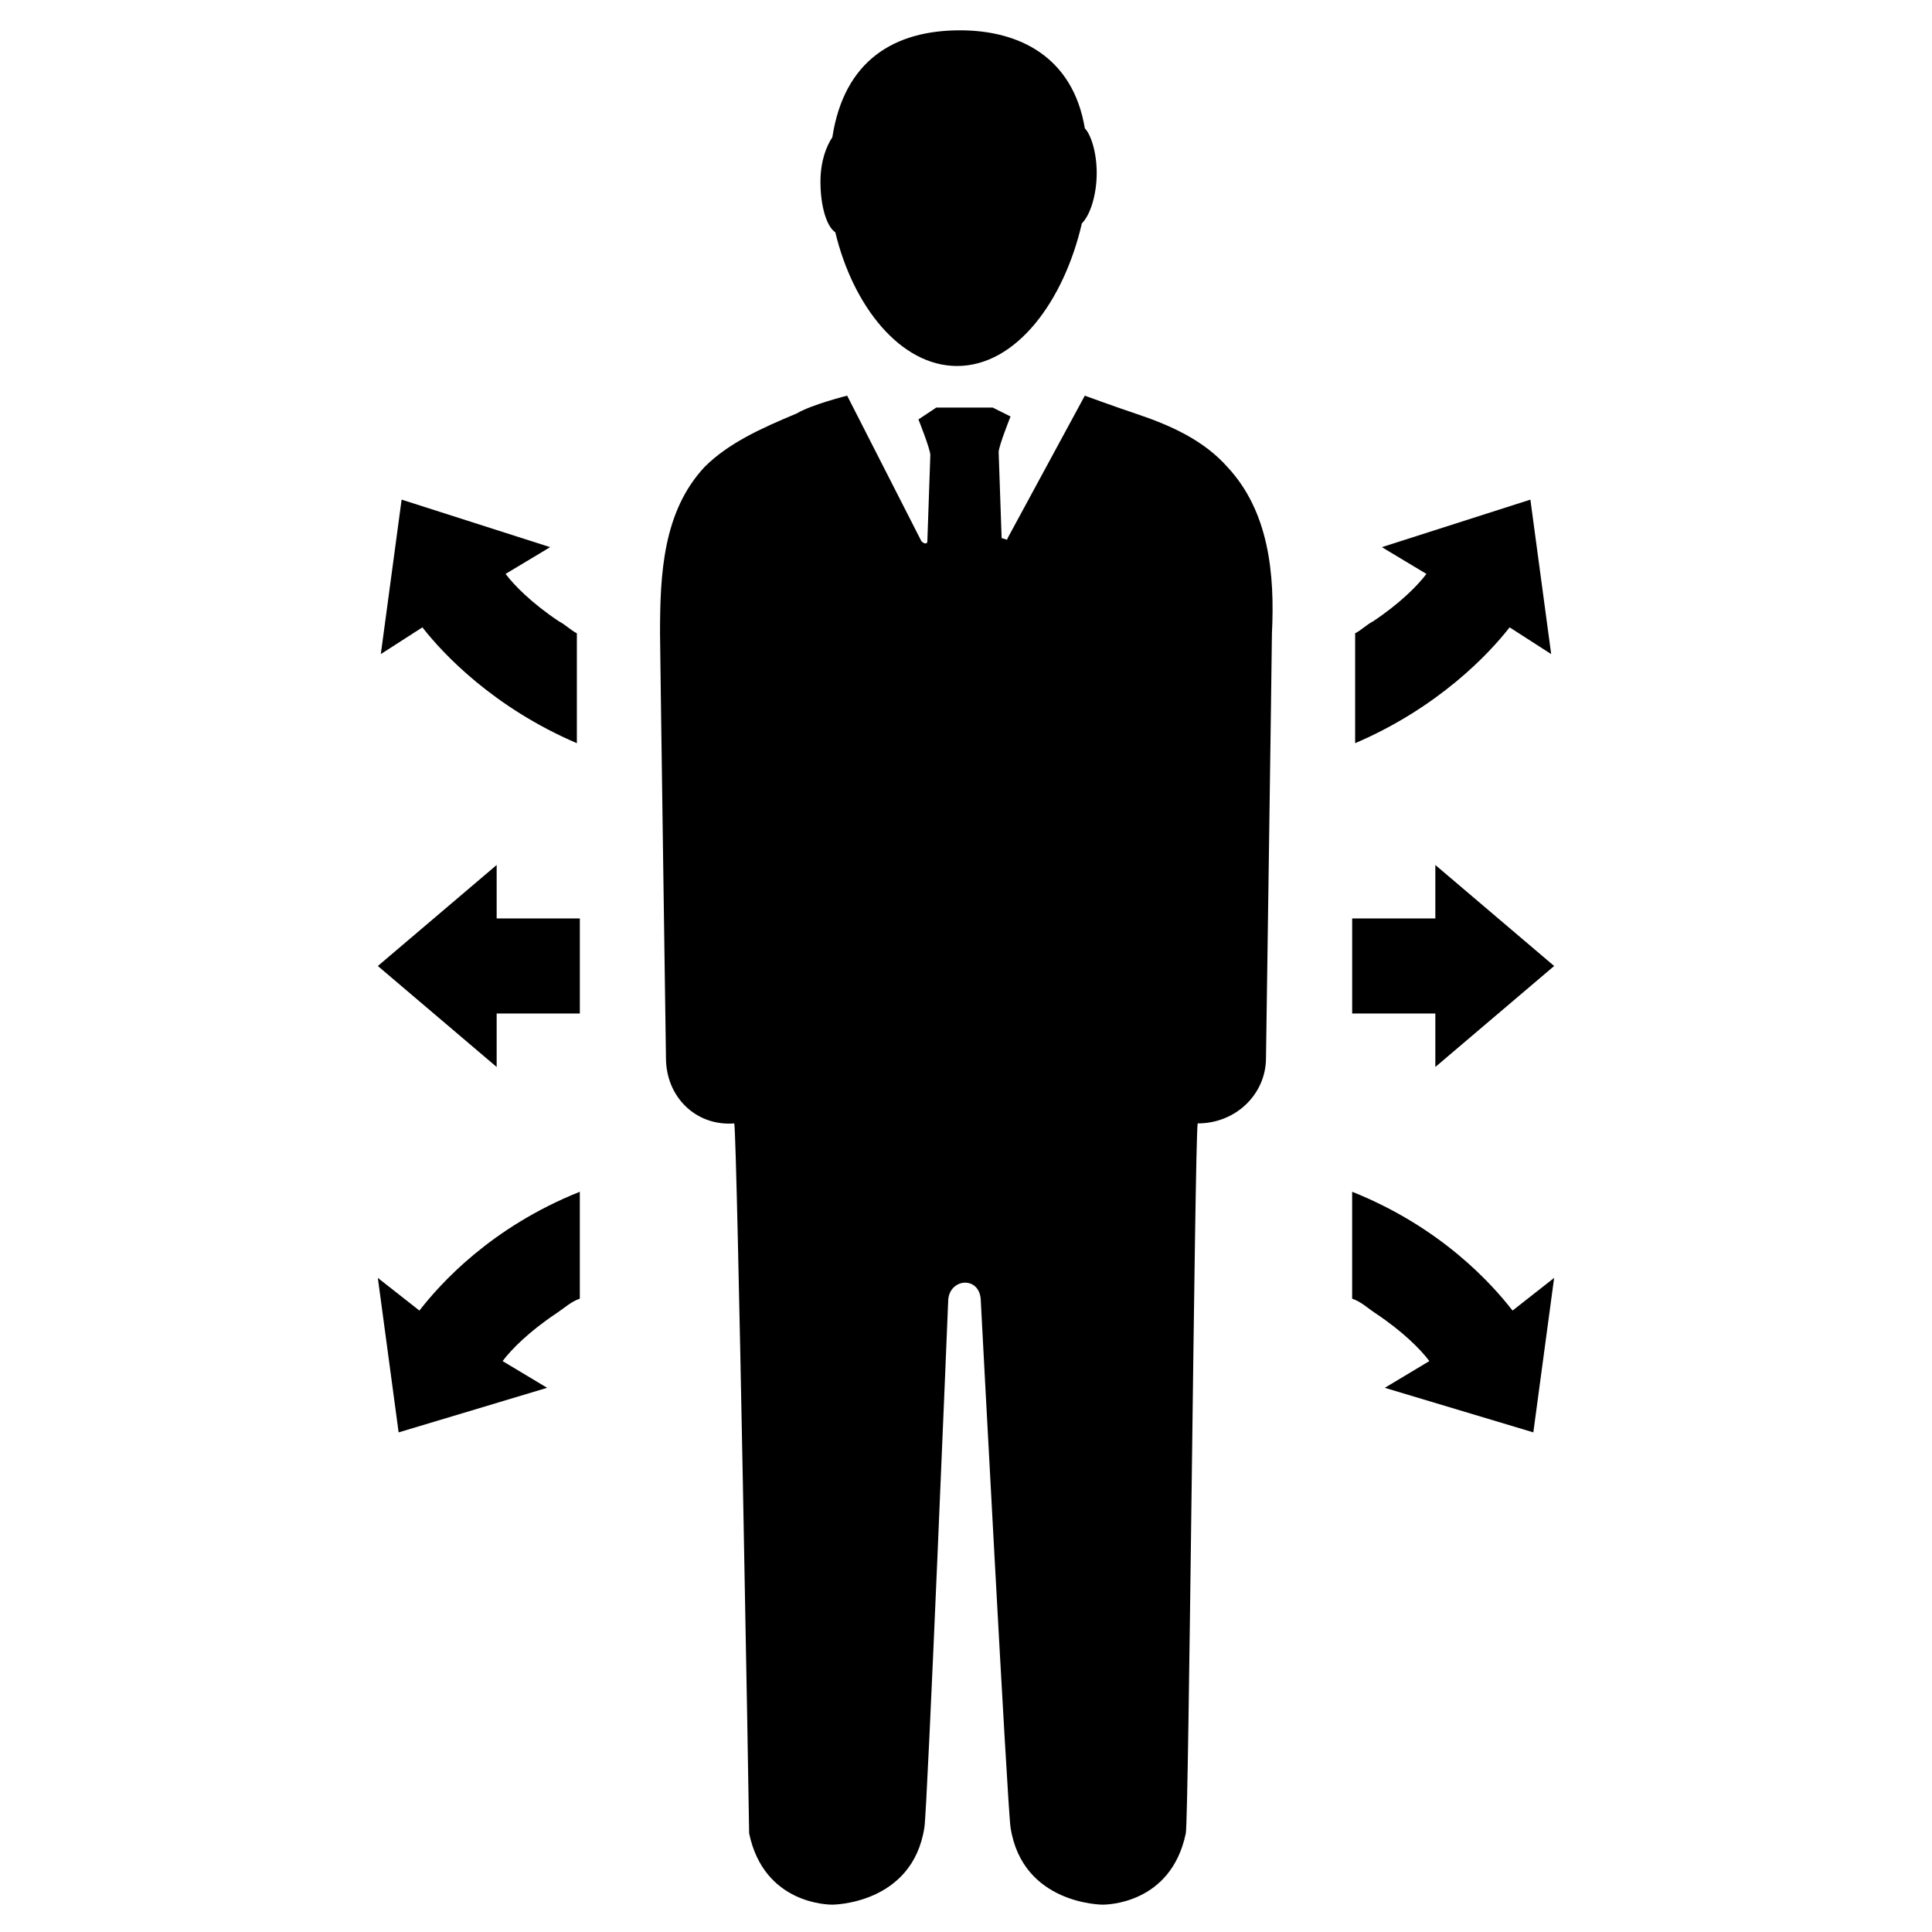 <?xml version="1.0" encoding="UTF-8"?>
<!-- Uploaded to: ICON Repo, www.iconrepo.com, Generator: ICON Repo Mixer Tools -->
<svg fill="#000000" width="800px" height="800px" version="1.1" viewBox="144 144 512 512" xmlns="http://www.w3.org/2000/svg">
 <g>
  <path d="m469.27 267.75c-6.297-7.086-14.957-11.02-24.402-14.168-4.723-1.574-13.383-4.723-13.383-4.723l-20.469 37.785c0 0.789-0.789 0-1.574 0l-0.789-22.828c0-1.574 3.148-9.445 3.148-9.445l-4.723-2.363h-14.957l-4.723 3.148s3.148 7.871 3.148 9.445l-0.789 22.828c0 0.789-0.789 0.789-1.574 0l-19.676-38.574s-9.445 2.363-13.383 4.723c-9.445 3.938-18.105 7.871-24.402 14.168-11.02 11.809-11.809 28.34-11.809 44.082 0 3.148 1.574 112.57 1.574 112.57 0 10.234 7.871 18.105 18.105 17.32 0.789 4.723 3.938 184.99 3.938 188.14 3.938 18.895 21.254 18.895 22.043 18.895 0 0 21.254 0 24.402-20.469 0.789-4.723 6.297-139.34 6.297-139.34 0-6.297 8.66-7.086 8.66 0 0 0 7.086 134.61 7.871 139.34 3.148 20.469 24.402 20.469 24.402 20.469 0.789 0 18.105 0 22.043-18.895 0.789-3.148 2.363-183.42 3.148-188.14 10.234 0 18.105-7.871 18.105-17.32 0 0 1.574-109.42 1.574-112.57 0.785-15.742-0.789-32.273-11.809-44.078z"/>
  <path d="m434.64 189.82c0-5.512-1.574-10.234-3.148-11.809-3.148-18.895-17.32-25.977-33.062-25.977-17.32 0-30.699 7.871-33.852 28.34-1.574 2.363-3.148 6.297-3.148 11.809 0 6.297 1.574 11.809 3.938 13.383 4.723 19.68 17.32 35.426 32.273 35.426 15.742 0 28.34-17.32 33.062-37.785 2.363-2.367 3.938-7.879 3.938-13.387z"/>
  <path d="m524.38 426.76v-14.168h-22.039v-25.191h22.039v-14.168l31.488 26.766z"/>
  <path d="m555.08 317.34-11.02-7.086c-5.512 7.086-18.895 21.254-40.934 30.699v-29.125c1.574-0.789 3.148-2.363 4.723-3.148 7.086-4.723 11.809-9.445 14.168-12.594l-11.809-7.086 39.359-12.594z"/>
  <path d="m555.86 482.66-5.512 40.934-39.359-11.809 11.809-7.086c-2.363-3.148-7.086-7.871-14.168-12.594-2.363-1.574-3.938-3.148-6.297-3.938v-28.34c23.617 9.445 37 24.402 42.508 31.488z"/>
  <path d="m244.92 317.34 11.02-7.086c5.512 7.086 18.895 21.254 40.934 30.699v-29.125c-1.574-0.789-3.148-2.363-4.723-3.148-7.086-4.723-11.809-9.445-14.168-12.594l11.809-7.086-39.359-12.594z"/>
  <path d="m244.13 482.66 5.512 40.934 39.359-11.809-11.809-7.086c2.363-3.148 7.086-7.871 14.168-12.594 2.363-1.574 3.938-3.148 6.297-3.938v-28.34c-23.617 9.445-37 24.402-42.508 31.488z"/>
  <path d="m275.62 426.76v-14.168h22.043v-25.191h-22.043v-14.168l-31.488 26.766z"/>
 </g>
</svg>